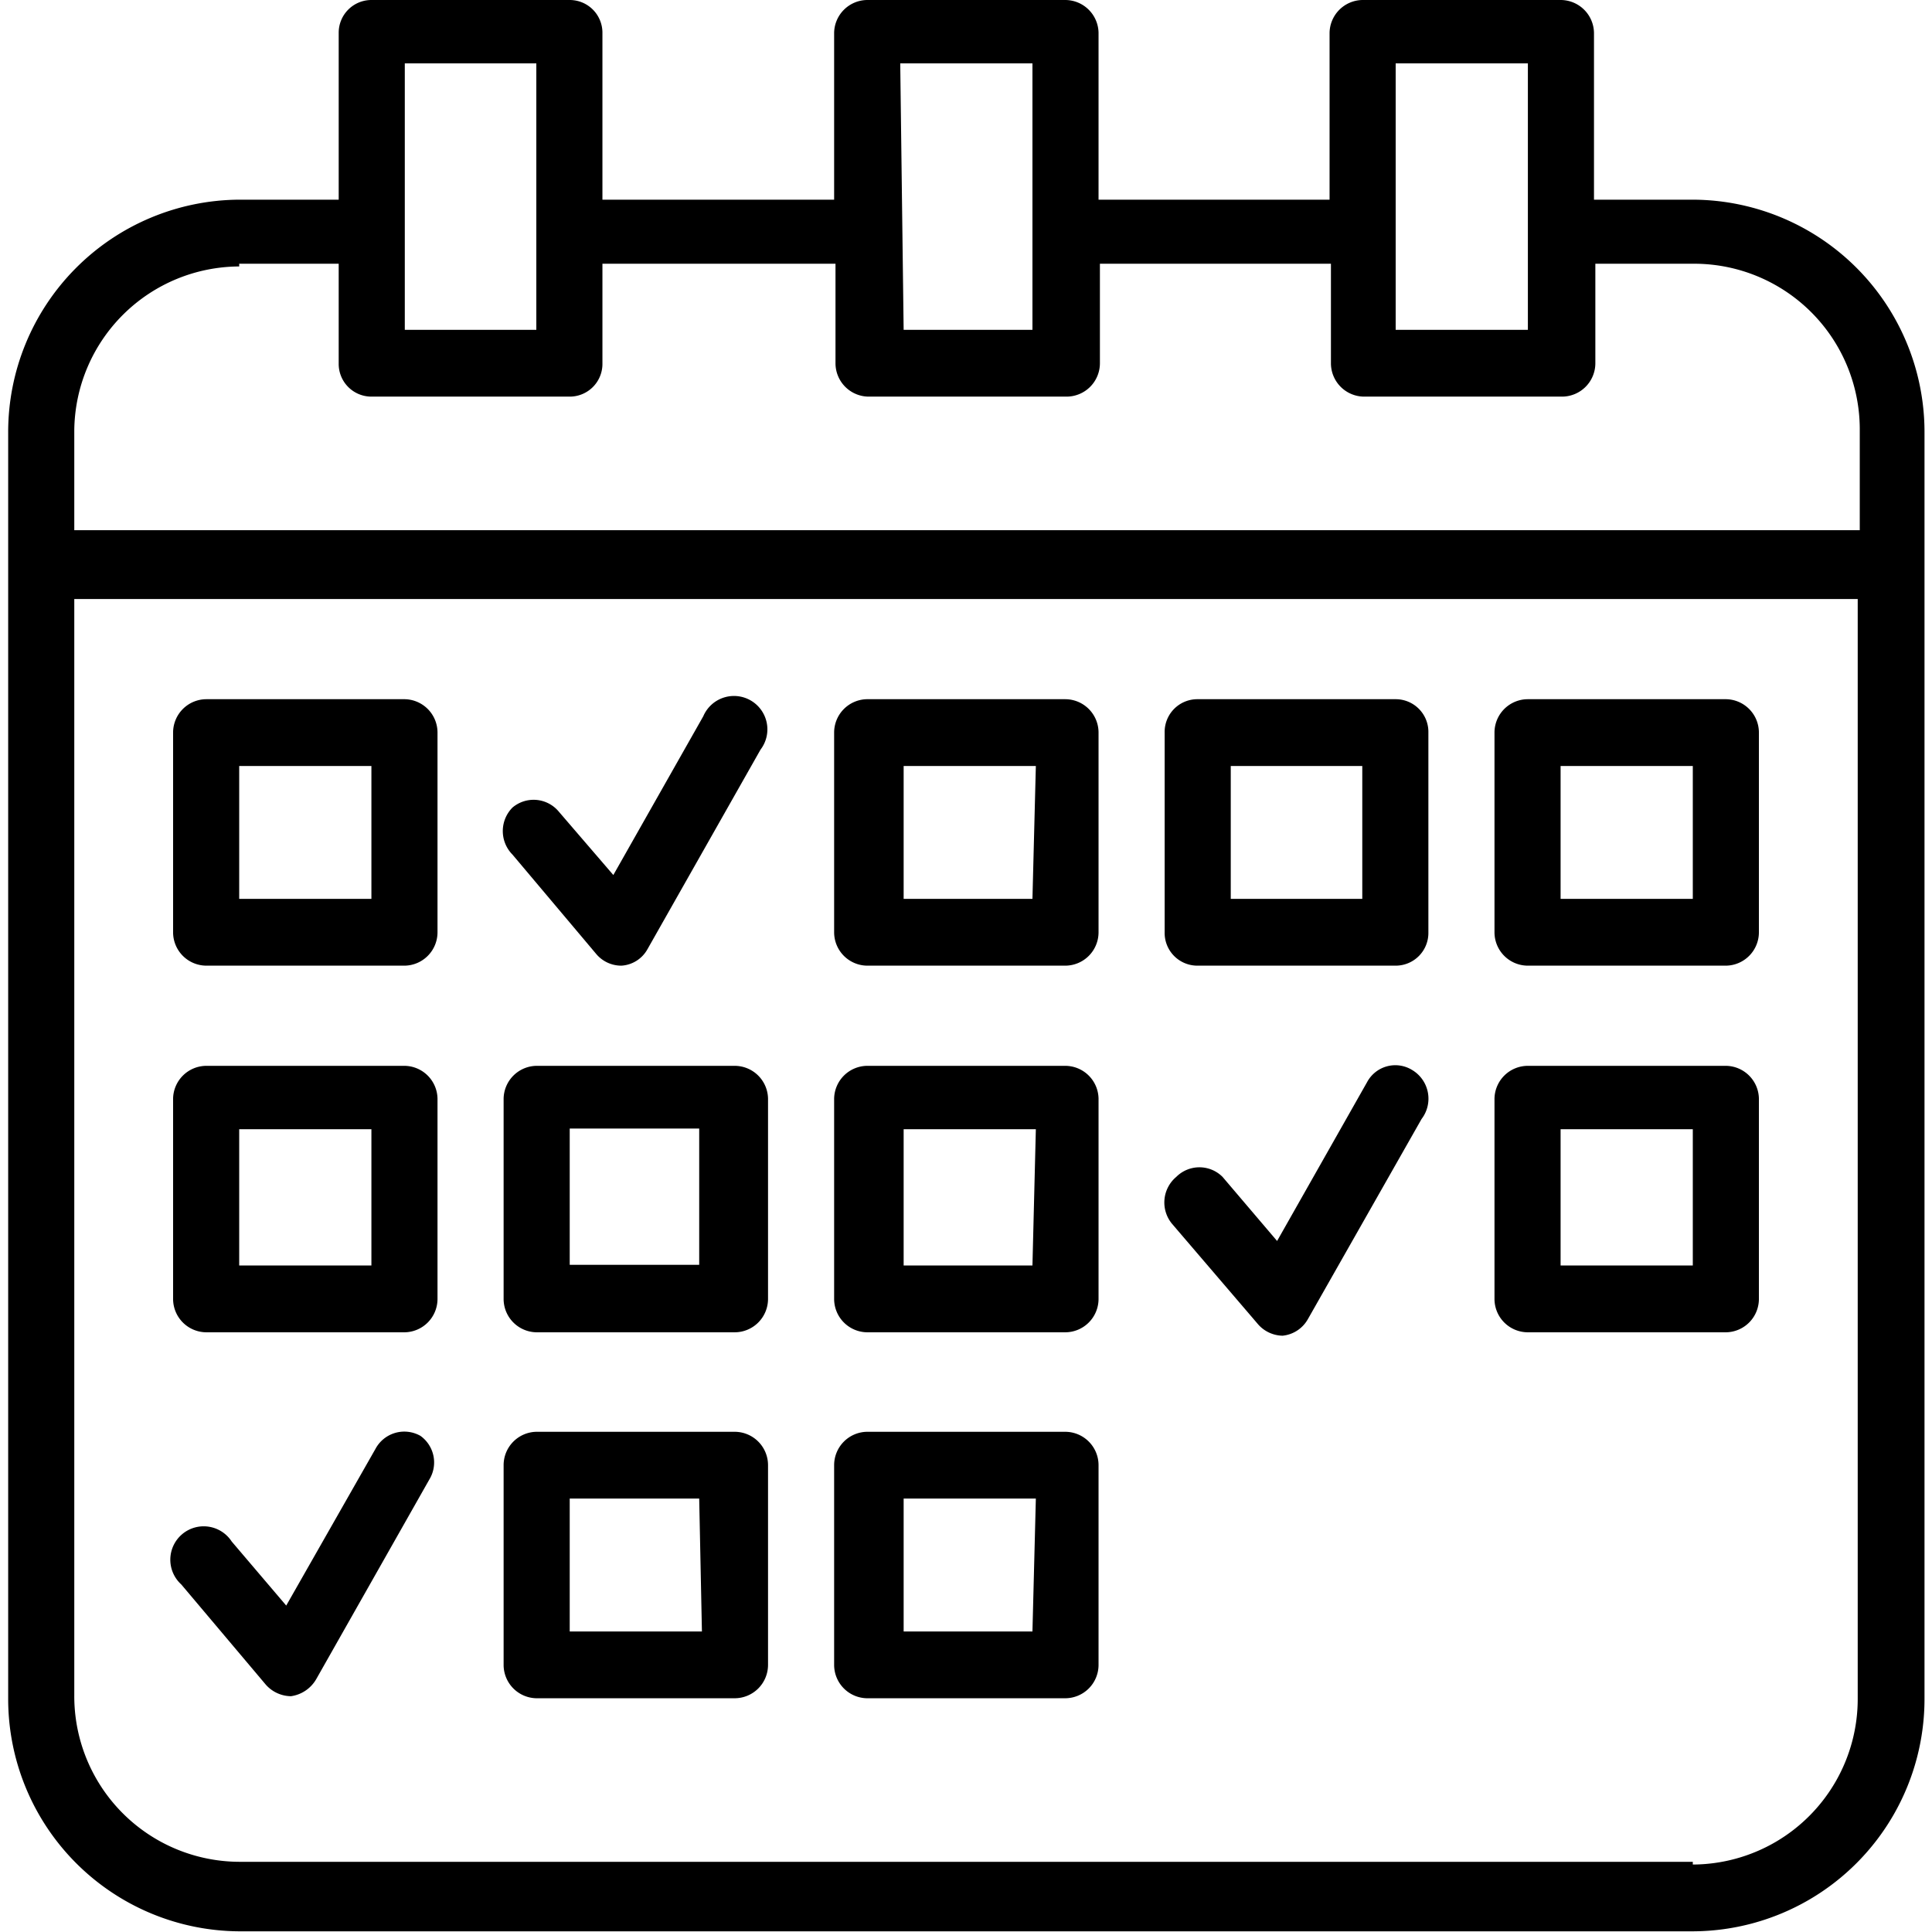 <svg id="Ebene_1" data-name="Ebene 1" xmlns="http://www.w3.org/2000/svg" width="100mm" height="100mm" viewBox="0 0 28.35 28.35">
  <g>
    <path d="M925.91,313.51a.48.48,0,0,0-.66.19L923.94,316l-.8-.94a.49.49,0,1,0-.74.63l1.24,1.47a.5.5,0,0,0,.37.17h0a.51.51,0,0,0,.37-.25l1.66-2.93A.48.48,0,0,0,925.91,313.51Z" transform="translate(-919.74 -292.44)"/>
    <path d="M944.58,295.37h-1.45v-2.45a.49.49,0,0,0-.49-.48h-2.91a.49.49,0,0,0-.48.48v2.45h-3.39v-2.45a.49.49,0,0,0-.49-.48h-2.91a.49.49,0,0,0-.48.48v2.45h-3.4v-2.45a.48.48,0,0,0-.48-.48h-2.91a.48.48,0,0,0-.48.48v2.45h-1.46a3.41,3.41,0,0,0-3.39,3.42v1.95h0v16.62a3.41,3.41,0,0,0,3.39,3.42h21.33a3.41,3.41,0,0,0,3.4-3.42V298.79A3.41,3.41,0,0,0,944.58,295.37Zm-4.36-2h1.94v3.91h-1.94Zm-7.27,0h1.94v2.45h0v1.46H933Zm-7.27,0h1.93v2.45h0v1.46h-1.93Zm-2.43,2.94h1.46v1.46a.48.48,0,0,0,.48.49h2.91a.48.48,0,0,0,.48-.49v-1.46H932v1.46a.49.49,0,0,0,.48.49h2.91a.49.49,0,0,0,.49-.49v-1.46h3.39v1.46a.49.49,0,0,0,.48.49h2.91a.49.49,0,0,0,.49-.49v-1.46h1.45a2.43,2.43,0,0,1,2.43,2.44v1.47H920.83v-1.47A2.43,2.43,0,0,1,923.25,296.35Zm21.33,23.45H923.25a2.43,2.43,0,0,1-2.42-2.44V301.23H947v16.13A2.43,2.43,0,0,1,944.58,319.8Z" transform="translate(-919.74 -292.44)"/>
    <path d="M935.37,313.45h-2.91a.49.49,0,0,0-.48.49v2.93a.49.49,0,0,0,.48.49h2.91a.49.49,0,0,0,.49-.49v-2.93A.49.49,0,0,0,935.37,313.45Zm-.48,2.93H933v-1.95h1.94Z" transform="translate(-919.74 -292.44)"/>
    <path d="M930.52,313.45h-2.91a.49.49,0,0,0-.48.49v2.93a.49.49,0,0,0,.48.49h2.91a.49.49,0,0,0,.49-.49v-2.93A.49.49,0,0,0,930.52,313.45Zm-.48,2.93H928.1v-1.95H930Z" transform="translate(-919.74 -292.44)"/>
    <path d="M945.07,308.08h-2.91a.49.49,0,0,0-.49.48v2.94a.49.49,0,0,0,.49.49h2.91a.49.49,0,0,0,.48-.49v-2.94A.49.49,0,0,0,945.07,308.08Zm-.49,2.93h-1.94v-2h1.94Z" transform="translate(-919.74 -292.44)"/>
    <path d="M935.37,308.08h-2.91a.49.49,0,0,0-.48.48v2.94a.49.49,0,0,0,.48.49h2.91a.49.49,0,0,0,.49-.49v-2.94A.49.49,0,0,0,935.37,308.08Zm-.48,2.93H933v-2h1.94Z" transform="translate(-919.74 -292.44)"/>
    <path d="M930.52,308.08h-2.91a.49.49,0,0,0-.48.48v2.94a.49.49,0,0,0,.48.49h2.91a.49.49,0,0,0,.49-.49v-2.94A.49.49,0,0,0,930.52,308.08ZM930,311H928.1v-2H930Z" transform="translate(-919.74 -292.44)"/>
    <path d="M925.68,308.08h-2.91a.49.49,0,0,0-.49.48v2.94a.49.49,0,0,0,.49.49h2.91a.49.49,0,0,0,.48-.49v-2.94A.49.49,0,0,0,925.68,308.08Zm-.49,2.93h-1.94v-2h1.94Z" transform="translate(-919.74 -292.44)"/>
    <path d="M945.07,302.7h-2.91a.49.49,0,0,0-.49.49v2.93a.49.49,0,0,0,.49.49h2.91a.49.49,0,0,0,.48-.49v-2.93A.49.49,0,0,0,945.07,302.7Zm-.49,2.93h-1.94v-1.95h1.94Z" transform="translate(-919.74 -292.44)"/>
    <path d="M940.22,302.7h-2.91a.48.48,0,0,0-.48.49v2.93a.48.48,0,0,0,.48.49h2.91a.48.48,0,0,0,.48-.49v-2.93A.48.48,0,0,0,940.22,302.7Zm-.49,2.93H937.8v-1.95h1.93Z" transform="translate(-919.74 -292.44)"/>
    <path d="M935.37,302.7h-2.91a.49.49,0,0,0-.48.49v2.93a.49.49,0,0,0,.48.49h2.91a.49.49,0,0,0,.49-.49v-2.93A.49.49,0,0,0,935.37,302.7Zm-.48,2.93H933v-1.95h1.94Z" transform="translate(-919.74 -292.44)"/>
    <path d="M925.68,302.7h-2.91a.49.49,0,0,0-.49.49v2.93a.49.49,0,0,0,.49.49h2.91a.49.49,0,0,0,.48-.49v-2.93A.49.49,0,0,0,925.68,302.7Zm-.49,2.93h-1.94v-1.95h1.94Z" transform="translate(-919.74 -292.44)"/>
    <path d="M940.46,308.14a.47.47,0,0,0-.66.18l-1.32,2.33-.8-.94a.48.48,0,0,0-.68,0,.49.49,0,0,0-.06.69l1.25,1.46a.49.49,0,0,0,.37.18h0a.48.48,0,0,0,.37-.24l1.67-2.94A.49.49,0,0,0,940.46,308.14Z" transform="translate(-919.74 -292.44)"/>
    <path d="M928.49,306.44a.48.48,0,0,0,.37.17h0a.47.47,0,0,0,.38-.24l1.66-2.93a.49.49,0,1,0-.84-.49l-1.32,2.33-.8-.93a.48.48,0,0,0-.68-.06.49.49,0,0,0,0,.69Z" transform="translate(-919.74 -292.44)"/>
  </g>
  <rect width="28.35" height="28.35" fill="none"/>
</svg>
